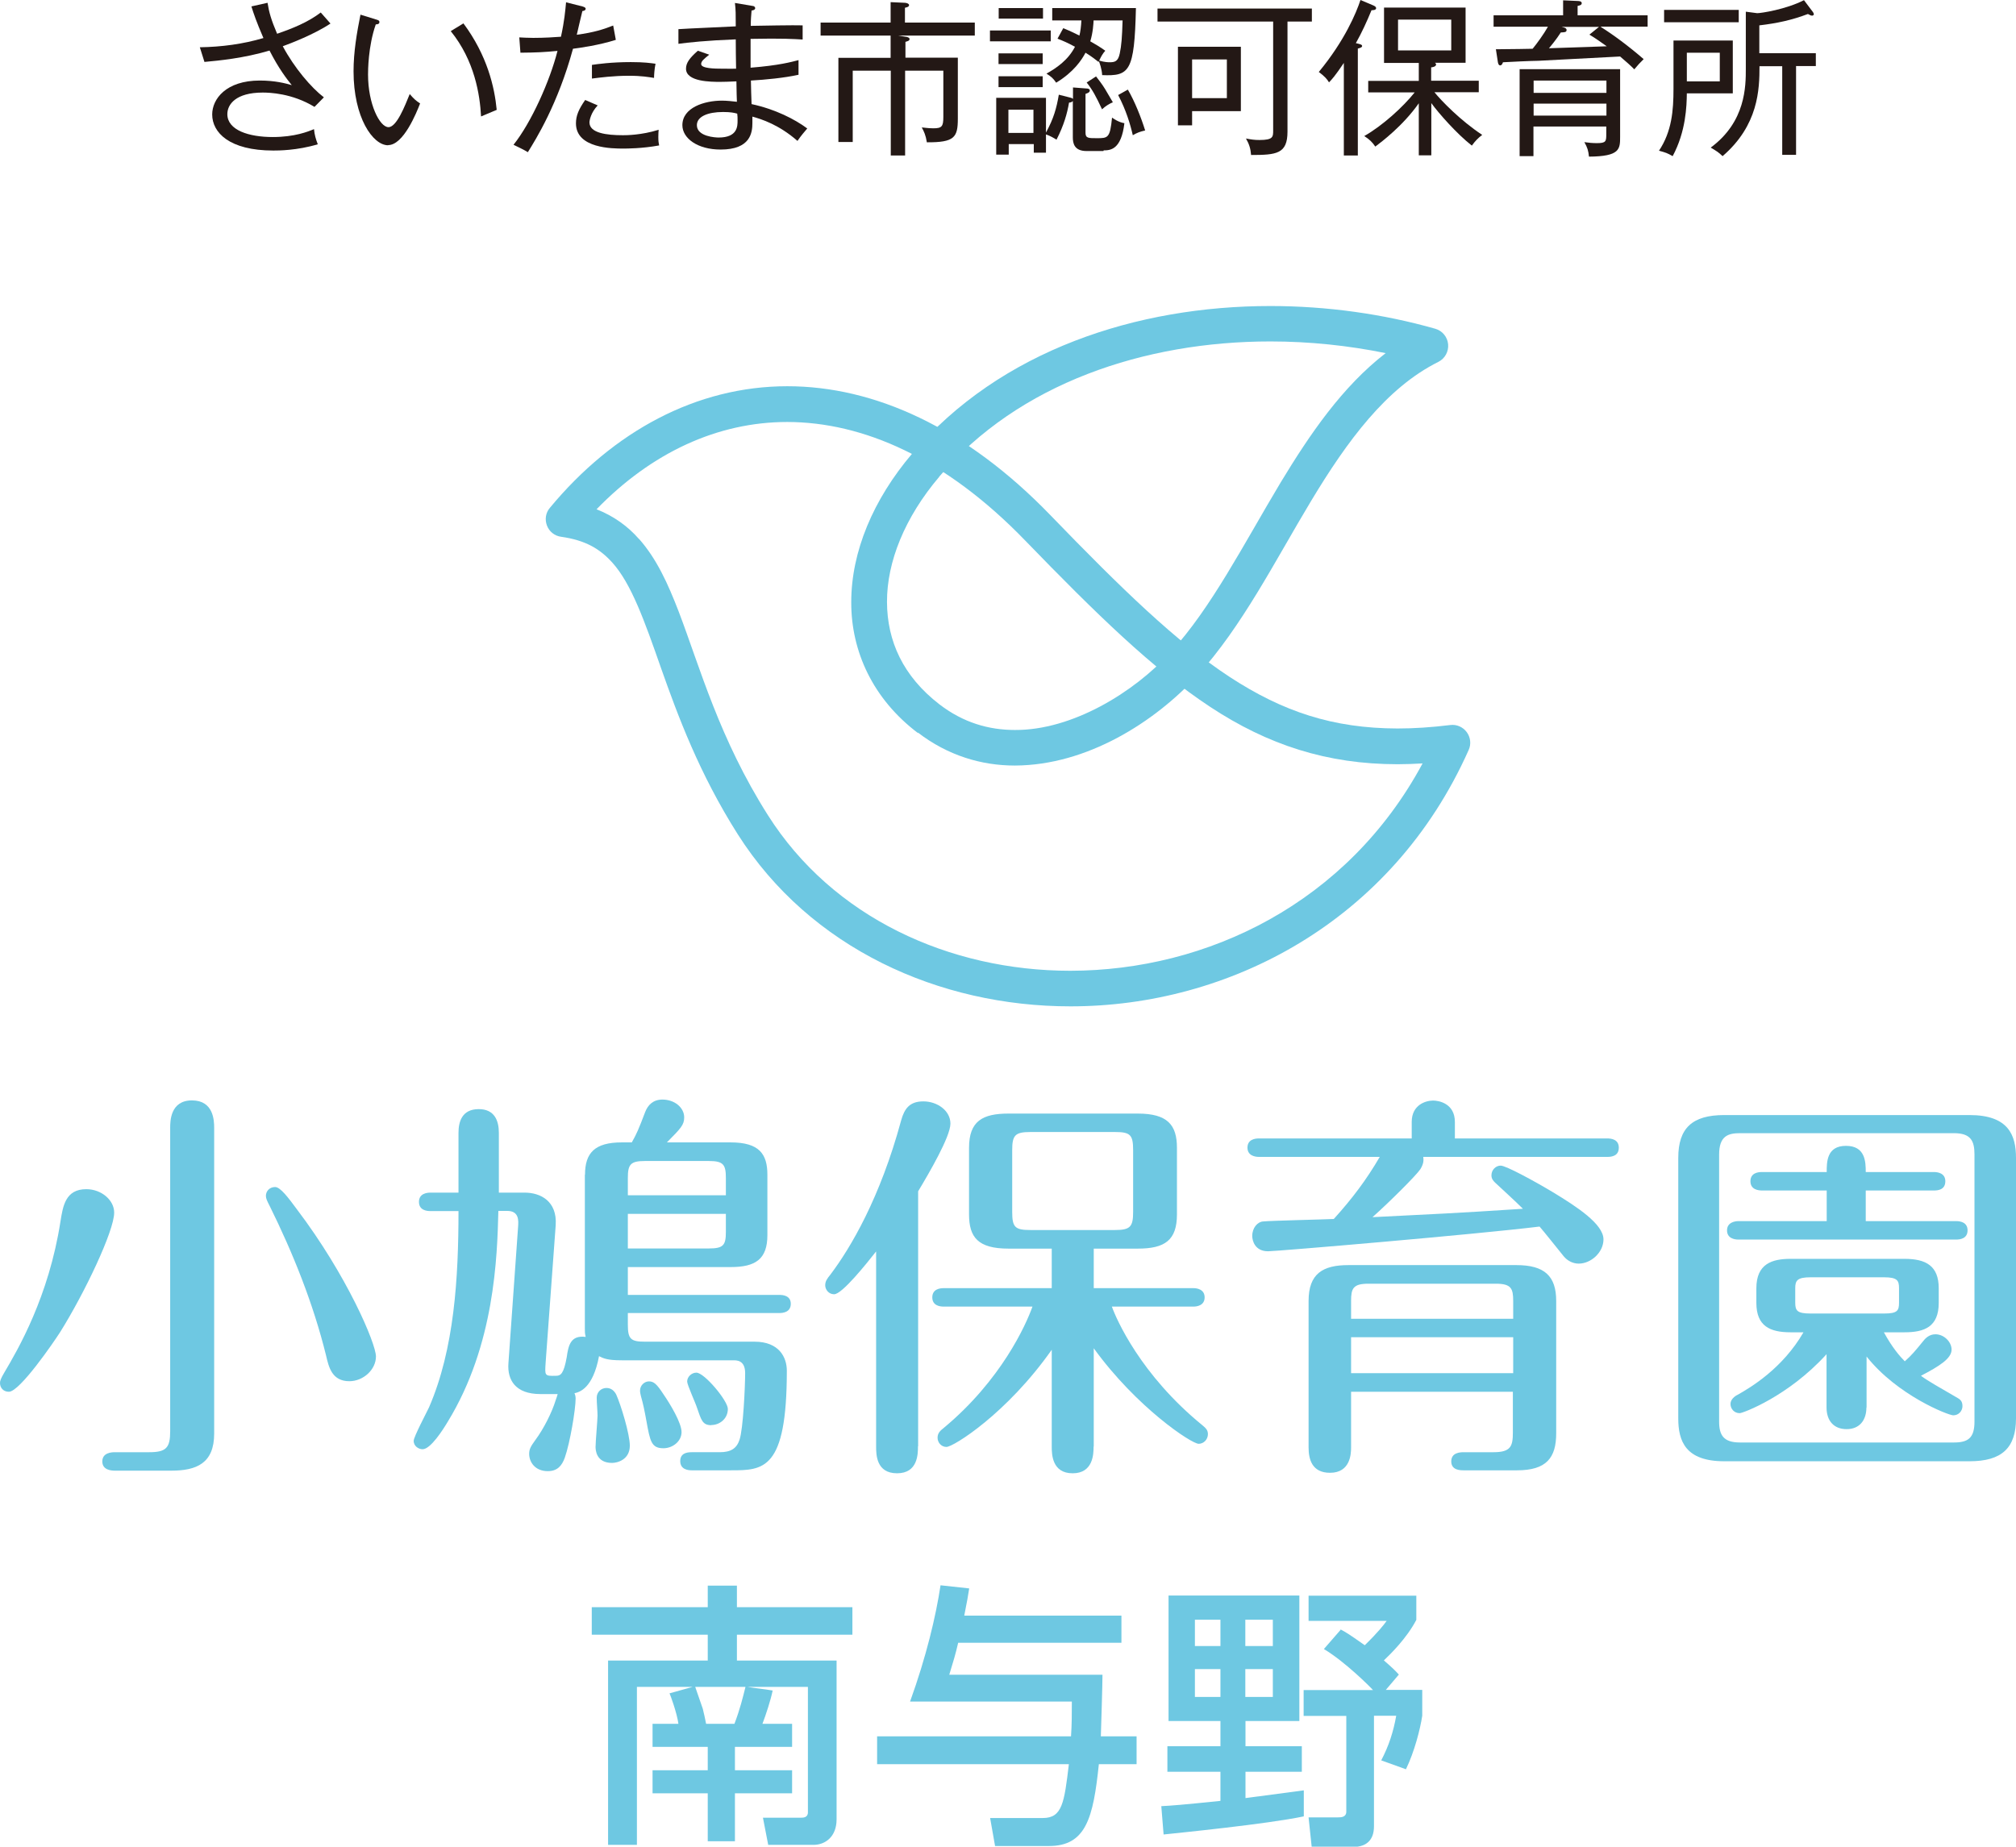 <?xml version="1.0" encoding="UTF-8"?>
<svg id="_レイヤー_2" data-name="レイヤー 2" xmlns="http://www.w3.org/2000/svg" viewBox="0 0 122.37 112.12">
  <defs>
    <style>
      .cls-1 {
        fill: #6ec8e2;
      }

      .cls-2 {
        fill: #231815;
      }
    </style>
  </defs>
  <g id="_ロゴ" data-name="ロゴ">
    <g>
      <g>
        <path class="cls-2" d="M17.16,2.8c.71,1.33,1.74,2.53,2.5,3.11l-.57.58c-1.36-.83-2.74-.87-3.14-.87-1.64,0-2.15.72-2.15,1.31,0,.98,1.32,1.39,2.75,1.39,1.34,0,2.15-.33,2.51-.48.03.34.11.61.23.92-1.26.38-2.41.38-2.7.38-2.68,0-3.71-1.1-3.71-2.19,0-.94.84-2.06,2.89-2.06.92,0,1.57.17,1.94.28-.29-.36-.79-1-1.35-2.1-1.58.47-3.08.61-3.95.69l-.28-.89c1.31-.02,2.61-.19,3.86-.56-.42-.97-.6-1.5-.73-1.92l.98-.22c.09.58.22,1.03.58,1.88.93-.32,1.86-.69,2.65-1.29.19.22.51.58.59.67-.97.65-2.43,1.21-2.9,1.38Z"/>
        <path class="cls-2" d="M23.56,8.82c-.94,0-2.1-1.7-2.1-4.49,0-1.18.2-2.34.42-3.44l.94.29c.13.04.21.06.21.16,0,.13-.14.14-.22.14-.47,1.34-.47,2.83-.47,3.05,0,1.79.71,3.19,1.24,3.19.5,0,1-1.3,1.29-2.01.25.29.37.4.63.57-.22.57-1.01,2.53-1.94,2.53ZM29.2,7.07c-.07-1.32-.39-3.39-1.84-5.18l.77-.47c1.45,1.95,1.89,3.88,2.02,5.25-.05.02-.85.36-.95.4Z"/>
        <path class="cls-2" d="M34.78,2.96c-.92,3.37-2.25,5.49-2.74,6.28-.24-.15-.64-.34-.87-.45,1.08-1.35,2.21-3.88,2.67-5.7-.83.08-1.28.1-2.25.11l-.07-.93c.23.01.48.03.85.03.67,0,1.3-.04,1.68-.07.21-.96.26-1.57.31-2.09l.99.25c.15.04.2.09.2.14,0,.11-.15.14-.2.14-.06.22-.29,1.24-.34,1.44,1.05-.14,1.62-.33,2.21-.56l.16.87c-1,.32-2.19.49-2.6.54ZM37.83,9.02c-.64,0-2.87,0-2.87-1.53,0-.47.17-.86.56-1.42l.76.33c-.42.44-.5.92-.5,1.03,0,.65,1.04.78,2.03.78.19,0,1.11,0,2.17-.33-.01.12-.02.25-.02.43,0,.28.02.37.05.52-1.04.19-1.97.19-2.18.19ZM39.7,4.73c-.33-.05-.75-.13-1.52-.13-.95,0-1.78.11-2.25.17v-.83c.34-.05,1.19-.17,2.36-.17.82,0,1.2.06,1.5.1-.07.33-.09.72-.09.86Z"/>
        <path class="cls-2" d="M48.4,8.55c-1.13-.99-2.19-1.32-2.73-1.47,0,.11,0,.27,0,.38,0,.59-.11,1.62-1.93,1.62-1.41,0-2.32-.69-2.32-1.48,0-1.07,1.34-1.49,2.4-1.49.29,0,.66.04.91.07-.01-.33-.02-.43-.03-1.24-.5.02-.7.03-.98.03-.56,0-2.08,0-2.08-.8,0-.36.23-.66.72-1.09l.69.24c-.32.26-.49.39-.49.57,0,.27.84.28,1.26.28.44.01.75,0,.86,0-.01-.51-.02-1.27-.02-1.78-1.81.07-2.89.19-3.48.27v-.89c.55-.04,2.98-.14,3.48-.17,0-.75,0-1-.05-1.42l1.07.18c.08,0,.16.06.16.13,0,.11-.14.14-.22.15-.02.22-.05.58-.05.93.5-.01,2.71-.05,3.15-.03v.86c-.5-.03-1.23-.08-3.16-.04,0,.35,0,.49,0,1.75,1.75-.14,2.48-.35,2.91-.46v.89c-.87.19-2,.3-2.89.35,0,.28.03,1.19.04,1.43,1.44.31,2.63.92,3.38,1.48-.19.23-.35.4-.59.75ZM44.75,6.9c-.18-.05-.39-.1-.86-.1-.94,0-1.59.28-1.59.8,0,.7,1.15.75,1.32.75,1.15,0,1.15-.69,1.15-1.03,0-.16,0-.29-.02-.41Z"/>
        <path class="cls-2" d="M54.52,2.16l.44.07c.08,0,.25.05.25.14,0,.11-.14.14-.25.17v.96h3.18v3.7c0,1.14-.2,1.45-1.88,1.44-.07-.44-.18-.67-.31-.9.12,0,.36.05.7.05.52,0,.61-.11.61-.69v-2.81h-2.32v5.15h-.87v-5.15h-2.31v4.33h-.87V3.51h3.17v-1.35h-4.25v-.79h4.25V.13l.88.04c.12.01.24.06.24.14,0,.11-.15.14-.25.16v.9h4.24v.79h-4.68Z"/>
        <path class="cls-2" d="M60.09,2.51v-.66h3.69v.66h-3.69ZM66.98,9.17h-1.03c-.75,0-.83-.48-.83-.83v-2.21c-.05.06-.1.09-.23.1-.11.65-.31,1.37-.76,2.25-.18-.11-.36-.22-.64-.32v1.11h-.74v-.52h-1.52v.64h-.76v-3.45h3.02v2.11c.47-.86.64-1.48.78-2.3l.67.17c.07.02.15.03.19.09v-.7l.79.06c.16,0,.23.05.23.12,0,.12-.12.16-.26.21v2.36c0,.33.17.33.68.33.68,0,.81,0,.93-1.25.1.07.39.28.75.34-.19,1.61-.85,1.65-1.26,1.65ZM60.61,3.89v-.65h2.68v.65h-2.68ZM60.61,5.29v-.66h2.68v.66h-2.68ZM60.62,1.13V.49h2.69v.64h-2.69ZM62.73,6.66h-1.52v1.41h1.52v-1.41ZM66.9,4.56c-.02-.39-.16-.75-.2-.85l-.02.05c-.17-.13-.37-.3-.79-.56-.23.44-.72,1.18-1.78,1.82-.19-.27-.29-.36-.59-.55.59-.33,1.31-.81,1.73-1.63-.44-.24-.74-.37-1.06-.49l.35-.64c.19.08.42.17.98.45.06-.24.1-.54.12-.92h-1.77V.49h5.08c-.09,3.88-.39,4.14-2.06,4.07ZM66.89,6.63c-.35-.75-.57-1.17-.93-1.62l.57-.37c.11.14.39.5.55.77.39.66.43.73.47.8-.22.09-.46.24-.66.43ZM66.38,1.24c-.01.19-.03.7-.2,1.27.22.12.64.37.91.57-.15.17-.24.32-.37.6.34.1.56.1.63.1.31,0,.52-.04.62-.54.1-.47.14-.97.17-2h-1.76ZM68.76,8.21c-.15-.66-.41-1.53-.89-2.44l.59-.33c.42.72.8,1.68,1.05,2.48-.33.08-.47.13-.75.29Z"/>
        <path class="cls-2" d="M78.15,1.31v6.68c0,1.35-.66,1.42-2.21,1.42-.03-.38-.11-.65-.31-1,.33.06.5.09.82.09.83,0,.83-.19.83-.59V1.31h-7.02v-.79h9.37v.79h-1.47ZM72.36,6.75v.86h-.86V2.84h3.82v3.91h-2.96ZM74.47,3.61h-2.11v2.35h2.11v-2.35Z"/>
        <path class="cls-2" d="M82.43,9.44h-.86V3.82c-.5.75-.74,1.02-.9,1.18-.11-.19-.28-.38-.62-.63,1.57-1.9,2.27-3.58,2.53-4.37l.78.33c.09.04.17.09.17.16,0,.12-.16.13-.28.13-.28.68-.58,1.34-.95,2,.22.05.38.08.38.17,0,.08-.08.11-.26.16v6.48ZM86.87,9.43h-.75v-3.16c-.96,1.37-2.27,2.35-2.64,2.63-.2-.29-.35-.43-.67-.64,1.11-.63,2.36-1.77,3.06-2.65h-2.82v-.7h3.07v-1.09h-2.11V.46h4.95v3.35h-1.86s.07.05.07.1c0,.13-.19.17-.3.18v.81h2.89v.7h-2.69c.41.51,1.58,1.72,2.9,2.59-.25.19-.41.35-.63.65-.9-.7-2.02-1.97-2.46-2.58v3.16ZM84.86,1.19v1.87h3.23v-1.87h-3.23Z"/>
        <path class="cls-2" d="M97.16,1.63c.75.47,1.66,1.14,2.61,1.96-.26.26-.33.33-.57.62-.21-.22-.52-.49-.86-.78-3.69.19-4.1.22-4.95.26-.35,0-1.86.07-2.16.09-.05.16-.12.19-.17.19-.1,0-.13-.14-.14-.2l-.12-.78c1.44-.01,1.59-.02,2.23-.03.24-.29.68-.89.93-1.34h-3.3v-.69h4.22V.02l.89.04c.09,0,.24.02.24.13,0,.12-.12.14-.25.17v.57h4.25v.69h-2.84ZM96.45,9.51c-.04-.37-.09-.54-.28-.88.27.04.51.06.75.06.58,0,.58-.11.58-.58v-.43h-4.42v1.8h-.84v-5.28h6.1v4.1c0,.75,0,1.2-1.91,1.21ZM97.51,4.89h-4.42v.75h4.42v-.75ZM97.51,6.29h-4.42v.73h4.42v-.73ZM96.48,2.1l.58-.47h-2.28l.15.04c.06.02.16.05.16.15,0,.14-.12.14-.35.15-.26.41-.6.82-.72.96.62-.02,2.02-.07,3.51-.12-.33-.23-.71-.51-1.06-.71Z"/>
        <path class="cls-2" d="M102.39,5.67c-.01.76-.05,2.3-.86,3.81-.34-.19-.4-.21-.83-.33.78-1.17.88-2.45.88-3.75v-2.94h3.6v3.21h-2.8ZM101.01,1.35v-.75h4.53v.75h-4.53ZM104.39,3.2h-2v1.74h2v-1.74ZM109.02,4.02v5.38h-.84v-5.38h-1.38c0,1.41-.06,3.58-2.24,5.46-.28-.26-.31-.27-.72-.52,2.13-1.57,2.13-3.73,2.13-4.79V.71l.69.09c.24,0,1.75-.23,2.84-.79l.55.73s.05.09.05.11c0,.08-.07.1-.11.1-.07,0-.14-.04-.25-.1-.98.37-1.85.56-2.95.69v1.69h3.43v.78h-1.21Z"/>
      </g>
      <g>
        <path class="cls-1" d="M64.97,61.1c-7.96,0-15.79-3.52-20.19-10.45h0c-2.35-3.71-3.63-7.19-4.65-10.07h0c-1.01-2.89-1.81-5.14-2.96-6.42h0c-.77-.85-1.64-1.36-3.11-1.57h0l.15-1.07.83.69-.83-.69-.15,1.07c-.39-.05-.72-.31-.86-.68h0c-.14-.37-.08-.78.18-1.08h0c3.85-4.65,8.91-7.38,14.41-7.38h0c5.28,0,10.83,2.5,15.99,7.85h0c4.27,4.42,7.64,7.69,10.86,9.8h0c3.23,2.11,6.27,3.12,10.19,3.13h0c1.01,0,2.06-.07,3.2-.21h0c.39-.05.77.12,1,.43h0c.23.31.28.73.12,1.08h0c-4.66,10.46-14.59,15.57-24.16,15.57h-.02ZM38.79,32.72c1.07,1.21,1.75,2.71,2.41,4.42h0c1.3,3.41,2.46,7.7,5.41,12.35h0c3.93,6.21,11.01,9.45,18.36,9.45h0c8.31-.01,16.82-4.11,21.38-12.59h0c-.51.03-1.02.05-1.51.05h0c-4.3,0-7.89-1.18-11.38-3.48h0c-3.49-2.3-6.93-5.66-11.23-10.1h0c-4.87-5.04-9.86-7.19-14.44-7.2h0c-4.25,0-8.25,1.87-11.58,5.3h0c1.04.41,1.9,1.03,2.58,1.81h0Z"/>
        <path class="cls-1" d="M55.71,44.5c-2.72-2.06-4.05-4.95-4.04-7.94h0c0-3.08,1.34-6.24,3.69-9.01h0c5.37-6.3,13.67-8.97,21.75-8.97h0c3.43,0,6.85.48,10.01,1.38h0c.43.12.74.5.78.94h0c.04.44-.19.87-.59,1.07h0c-3.17,1.58-5.54,4.81-7.73,8.45h0c-2.19,3.64-4.19,7.63-6.92,10.62h0c-2.58,2.8-6.67,5.42-11.05,5.44h-.02c-2,0-4.05-.6-5.87-2h0ZM57.01,28.95c-2.09,2.46-3.18,5.17-3.17,7.6h0c.01,2.37.97,4.51,3.19,6.22h0c1.45,1.11,2.99,1.55,4.58,1.55h0c3.46.02,7.22-2.27,9.46-4.74h0c2.44-2.65,4.42-6.54,6.66-10.28h0c1.78-2.94,3.74-5.82,6.38-7.86h0c-2.26-.46-4.62-.71-7-.71h0c-7.63,0-15.28,2.54-20.1,8.21h0l-.82-.7.82.7h0Z"/>
      </g>
      <g>
        <path class="cls-1" d="M42.03,102.42h-3.37v9.59h-1.75v-11.19h6.05v-1.57h-7.04v-1.67h7.04v-1.31h1.77v1.31h7.01v1.67h-7.01v1.57h6.05v9.64c0,1.06-.69,1.55-1.4,1.55h-2.75l-.32-1.65h2.33c.1,0,.4,0,.4-.32v-7.62h-3.66c.44.08,1.03.13,1.52.22-.12.59-.41,1.47-.62,2.02h1.8v1.4h-3.47v1.42h3.47v1.4h-3.47v2.91h-1.65v-2.91h-3.35v-1.4h3.35v-1.42h-3.35v-1.4h1.57c-.1-.71-.5-1.77-.54-1.85l1.4-.39ZM44.58,104.66c.34-.89.51-1.6.67-2.24h-3.05c.07.2.4,1.15.46,1.33.08.32.13.56.2.91h1.72Z"/>
        <path class="cls-1" d="M65.01,105.42c.05-.69.05-1.43.05-2.11h-9.82c.98-2.71,1.57-5.19,1.85-7.06l1.74.19c-.07.44-.13.81-.3,1.65h9.54v1.65h-9.91c-.15.66-.3,1.16-.54,1.94h9.3c0,.57-.08,3.15-.1,3.74h2.17v1.69h-2.29c-.34,3.27-.78,4.97-3.03,4.97h-3.27l-.3-1.7h3.2c1.18,0,1.3-.93,1.58-3.27h-11.64v-1.69h11.78Z"/>
        <path class="cls-1" d="M70.49,109.66c.61-.03,1.26-.08,3.59-.32v-1.77h-3.22v-1.55h3.22v-1.53h-3.15v-7.62h7.94v7.62h-3.27v1.53h3.42v1.55h-3.42v1.6c.39-.05,3.4-.45,3.54-.47v1.58c-2.22.47-7.67,1.01-8.51,1.1l-.14-1.72ZM72.53,98.34v1.6h1.55v-1.6h-1.55ZM72.53,101.34v1.69h1.55v-1.69h-1.55ZM75.59,98.34v1.6h1.67v-1.6h-1.67ZM75.59,101.34v1.69h1.67v-1.69h-1.67ZM81.37,98.93c.32.17.45.24,1.47.96.81-.79,1.15-1.23,1.33-1.48h-4.74v-1.53h6.54v1.47c-.59,1.13-1.6,2.11-1.97,2.46.54.47.69.62.91.86l-.79.93h2.21v1.57c-.13.84-.47,2.17-.99,3.25l-1.5-.54c.46-.88.74-1.74.91-2.71h-1.35v6.71c0,.96-.59,1.26-1.3,1.26h-2.48l-.19-1.8h1.79c.17,0,.5,0,.5-.35v-5.81h-2.59v-1.57h4.21c-.17-.19-1.67-1.7-2.98-2.49l1.01-1.16Z"/>
      </g>
      <g>
        <path class="cls-1" d="M6.93,73.63c0,1.1-1.79,4.87-3.28,7.25-.39.61-2.45,3.62-3.11,3.62-.34,0-.54-.24-.54-.54,0-.12.05-.27.27-.64.81-1.37,2.69-4.58,3.4-9.16.15-.93.3-1.96,1.57-1.96.91,0,1.69.66,1.69,1.42ZM9.06,88.17c1.03,0,1.27-.27,1.27-1.27v-18.42c0-.39,0-1.67,1.32-1.67s1.35,1.23,1.35,1.67v18.56c0,1.81-1.08,2.25-2.6,2.25h-3.43c-.2,0-.76-.03-.76-.56s.56-.56.76-.56h2.08ZM21.21,83.86c-1.05,0-1.25-.83-1.42-1.57-.78-3.16-2.01-6.22-3.43-9.09-.15-.29-.22-.44-.22-.59,0-.29.22-.54.56-.54.32,0,.81.66,1.32,1.35,3.04,4.01,4.8,8.15,4.8,8.94s-.76,1.5-1.62,1.5Z"/>
        <path class="cls-1" d="M35.51,71.32c0-1.32.59-1.96,2.23-1.96h.61c.29-.51.42-.81.81-1.84.17-.44.49-.76,1.05-.76.74,0,1.32.49,1.32,1.08,0,.46-.2.66-1.05,1.52h3.87c1.74,0,2.23.71,2.23,1.96v3.67c0,1.47-.73,1.94-2.23,1.94h-6.24v1.69h9.21c.22,0,.68.05.68.54,0,.51-.47.56-.68.56h-9.21v.71c0,.86.17,1.03,1.03,1.03h6.66c1.5,0,1.96.96,1.96,1.76,0,6.05-1.42,6.05-3.41,6.05h-2.37c-.25,0-.69-.07-.69-.56,0-.46.37-.54.69-.54h1.71c.69,0,1.03-.24,1.2-.76.22-.64.34-3.23.34-4.04s-.54-.78-.74-.78h-6.76c-.88,0-1.1-.12-1.37-.25-.37,1.96-1.18,2.18-1.49,2.25.05.1.07.22.07.32,0,.66-.34,2.7-.66,3.6-.17.47-.44.81-1.03.81-.78,0-1.13-.56-1.13-1.05,0-.29.1-.46.39-.86.49-.66,1-1.67,1.22-2.4.05-.15.1-.27.12-.37h-1.05c-1.52,0-2.01-.86-1.94-1.86l.59-8.33c.02-.32.07-.93-.66-.93h-.54c-.07,2.79-.22,8.13-3.06,12.78-.29.49-1.05,1.69-1.54,1.69-.22,0-.54-.17-.54-.51,0-.24.78-1.71.93-2.03,1.54-3.55,1.79-7.88,1.79-11.92h-1.71c-.22,0-.69-.05-.69-.56s.49-.56.69-.56h1.71v-3.63c0-.66.2-1.44,1.23-1.44.95,0,1.22.69,1.22,1.44v3.63h1.57c.95,0,1.98.51,1.88,1.98l-.61,8.33c-.05.81-.08.83.64.81.27,0,.46-.12.64-1.13.1-.69.22-1.35,1.15-1.23-.05-.22-.05-.29-.05-.51v-9.33ZM36.15,87.85c0-.32.12-1.64.12-1.91,0-.25-.05-.76-.05-1.08,0-.34.27-.59.59-.59.27,0,.46.15.59.39.29.64.83,2.42.83,3.11,0,.86-.76,1.05-1.08,1.05-.98,0-1-.81-1-.98ZM38.11,72.57h5.95v-1.05c0-.81-.15-1.03-1.03-1.03h-3.89c-.88,0-1.03.22-1.03,1.03v1.05ZM44.06,73.7h-5.95v2.1h4.92c.88,0,1.03-.2,1.03-1v-1.1ZM39.24,86.29c-.12-.66-.2-1.05-.34-1.54-.02-.1-.05-.2-.05-.32,0-.32.27-.56.54-.56.29,0,.47.15.88.78.42.61,1.1,1.74,1.1,2.3s-.54.98-1.1.98c-.73,0-.81-.42-1.03-1.64ZM43.18,86.53c-.54,0-.61-.3-.88-1.08-.07-.24-.59-1.37-.59-1.57,0-.29.27-.54.56-.54.49,0,1.91,1.71,1.91,2.2,0,.61-.51.98-1,.98Z"/>
        <path class="cls-1" d="M55.72,87.81c0,.46,0,1.64-1.27,1.64s-1.27-1.15-1.27-1.64v-11.83c-.56.71-2.06,2.6-2.55,2.6-.34,0-.54-.3-.54-.54s.1-.39.32-.66c1.22-1.62,3.01-4.63,4.29-9.36.2-.71.51-1.15,1.35-1.15s1.64.56,1.64,1.35-1.3,3.01-1.96,4.11v15.48ZM66.38,87.83c0,.44-.02,1.62-1.27,1.62s-1.27-1.15-1.27-1.62v-5.88c-2.72,3.87-5.97,5.9-6.39,5.9-.32,0-.54-.27-.54-.56,0-.27.15-.42.37-.59,3.5-2.91,5-6.27,5.39-7.37h-5.39c-.25,0-.69-.07-.69-.56,0-.51.47-.56.69-.56h6.56v-2.4h-2.62c-1.86,0-2.4-.69-2.4-2.08v-4.04c0-1.62.81-2.08,2.4-2.08h7.84c1.81,0,2.38.69,2.38,2.08v4.04c0,1.57-.73,2.08-2.38,2.08h-2.67v2.4h6.05c.22,0,.68.07.68.56s-.46.56-.68.56h-4.95c.27.76,1.74,4.14,5.49,7.2.17.15.34.27.34.54,0,.32-.25.59-.56.59-.44,0-3.77-2.21-6.37-5.8v5.97ZM68.78,69.83c0-.93-.17-1.1-1.1-1.1h-5.14c-.93,0-1.1.2-1.1,1.1v3.75c0,.93.17,1.1,1.1,1.1h5.14c.93,0,1.1-.2,1.1-1.1v-3.75Z"/>
        <path class="cls-1" d="M86.39,70.22c.02.2.05.39-.17.76-.24.37-1.89,2.01-2.91,2.92,3.92-.2,4.7-.22,9.13-.51-.47-.47-1.22-1.15-1.69-1.59-.1-.1-.22-.22-.22-.44,0-.34.27-.59.56-.59.32,0,2.03.93,3.18,1.62,1.45.88,3.06,1.93,3.06,2.86,0,.79-.76,1.47-1.5,1.47-.39,0-.71-.2-.91-.44-.22-.27-1.23-1.54-1.47-1.81-3.82.47-15.94,1.5-16.48,1.5-.81,0-.96-.66-.96-.93,0-.49.32-.86.66-.88.49-.05,3.7-.12,4.29-.15,1.13-1.25,1.98-2.38,2.79-3.77h-7.34c-.22,0-.69-.07-.69-.56s.44-.56.69-.56h9.28v-1c0-1.05.86-1.3,1.3-1.3.34,0,1.32.17,1.32,1.3v1h9.26c.22,0,.69.05.69.56s-.44.56-.69.56h-11.19ZM82.01,84.5v3.38c0,.37-.03,1.54-1.28,1.54-1.1,0-1.3-.83-1.3-1.54v-8.89c0-1.66.86-2.18,2.42-2.18h10.19c1.71,0,2.42.66,2.42,2.18v8.03c0,1.49-.59,2.25-2.38,2.25h-3.23c-.2,0-.76,0-.76-.54s.54-.56.76-.56h1.81c1.05,0,1.17-.37,1.17-1.2v-2.47h-9.84ZM91.85,80.07v-1.08c0-.76-.12-1.05-1.05-1.05h-7.74c-.93,0-1.05.29-1.05,1.05v1.08h9.84ZM91.85,83.37v-2.18h-9.84v2.18h9.84Z"/>
        <path class="cls-1" d="M122.37,86.12c0,1.79-.86,2.6-2.82,2.6h-14.89c-2.35,0-2.79-1.22-2.79-2.6v-15.82c0-1.79.83-2.6,2.79-2.6h14.89c2.37,0,2.82,1.23,2.82,2.6v15.82ZM119.85,70.1c0-.83-.22-1.3-1.25-1.3h-12.98c-.73,0-1.27.17-1.27,1.3v16.21c0,.83.27,1.27,1.27,1.27h12.98c.86,0,1.25-.27,1.25-1.27v-16.21ZM118.74,74.14c.25,0,.69.07.69.56,0,.51-.47.56-.69.56h-13.22c-.25,0-.69-.08-.69-.56s.47-.56.69-.56h5.36v-1.86h-3.94c-.2,0-.69-.05-.69-.56s.47-.56.69-.56h3.94c0-.61,0-1.59,1.17-1.59s1.2.96,1.2,1.59h4.14c.24,0,.69.07.69.56,0,.54-.49.56-.69.56h-4.14v1.86h5.48ZM113.29,85.45c0,.78-.42,1.32-1.2,1.32s-1.22-.51-1.22-1.32v-3.23c-2.33,2.57-5.09,3.58-5.27,3.58-.34,0-.56-.27-.56-.56,0-.27.25-.47.44-.56.78-.44,2.72-1.59,3.99-3.79h-.78c-1.25,0-2.08-.37-2.08-1.79v-.88c0-1.49.95-1.79,2.08-1.79h6.91c1.3,0,2.08.42,2.08,1.79v.88c0,1.47-.88,1.79-2.08,1.79h-1.25c.52.95.98,1.47,1.27,1.76.42-.37.64-.64,1.08-1.18.15-.2.39-.46.78-.46.52,0,.98.46.98.93,0,.54-.73,1-1.86,1.59.46.34,1.1.69,2.23,1.35.22.12.29.27.29.49,0,.29-.22.56-.56.56-.29,0-3.38-1.2-5.26-3.57v3.11ZM115.27,78.21c0-.46-.1-.66-.91-.66h-4.46c-.81,0-.93.2-.93.66v.88c0,.49.12.66.93.66h4.46c.81,0,.91-.17.91-.66v-.88Z"/>
      </g>
    </g>
  </g>
</svg>